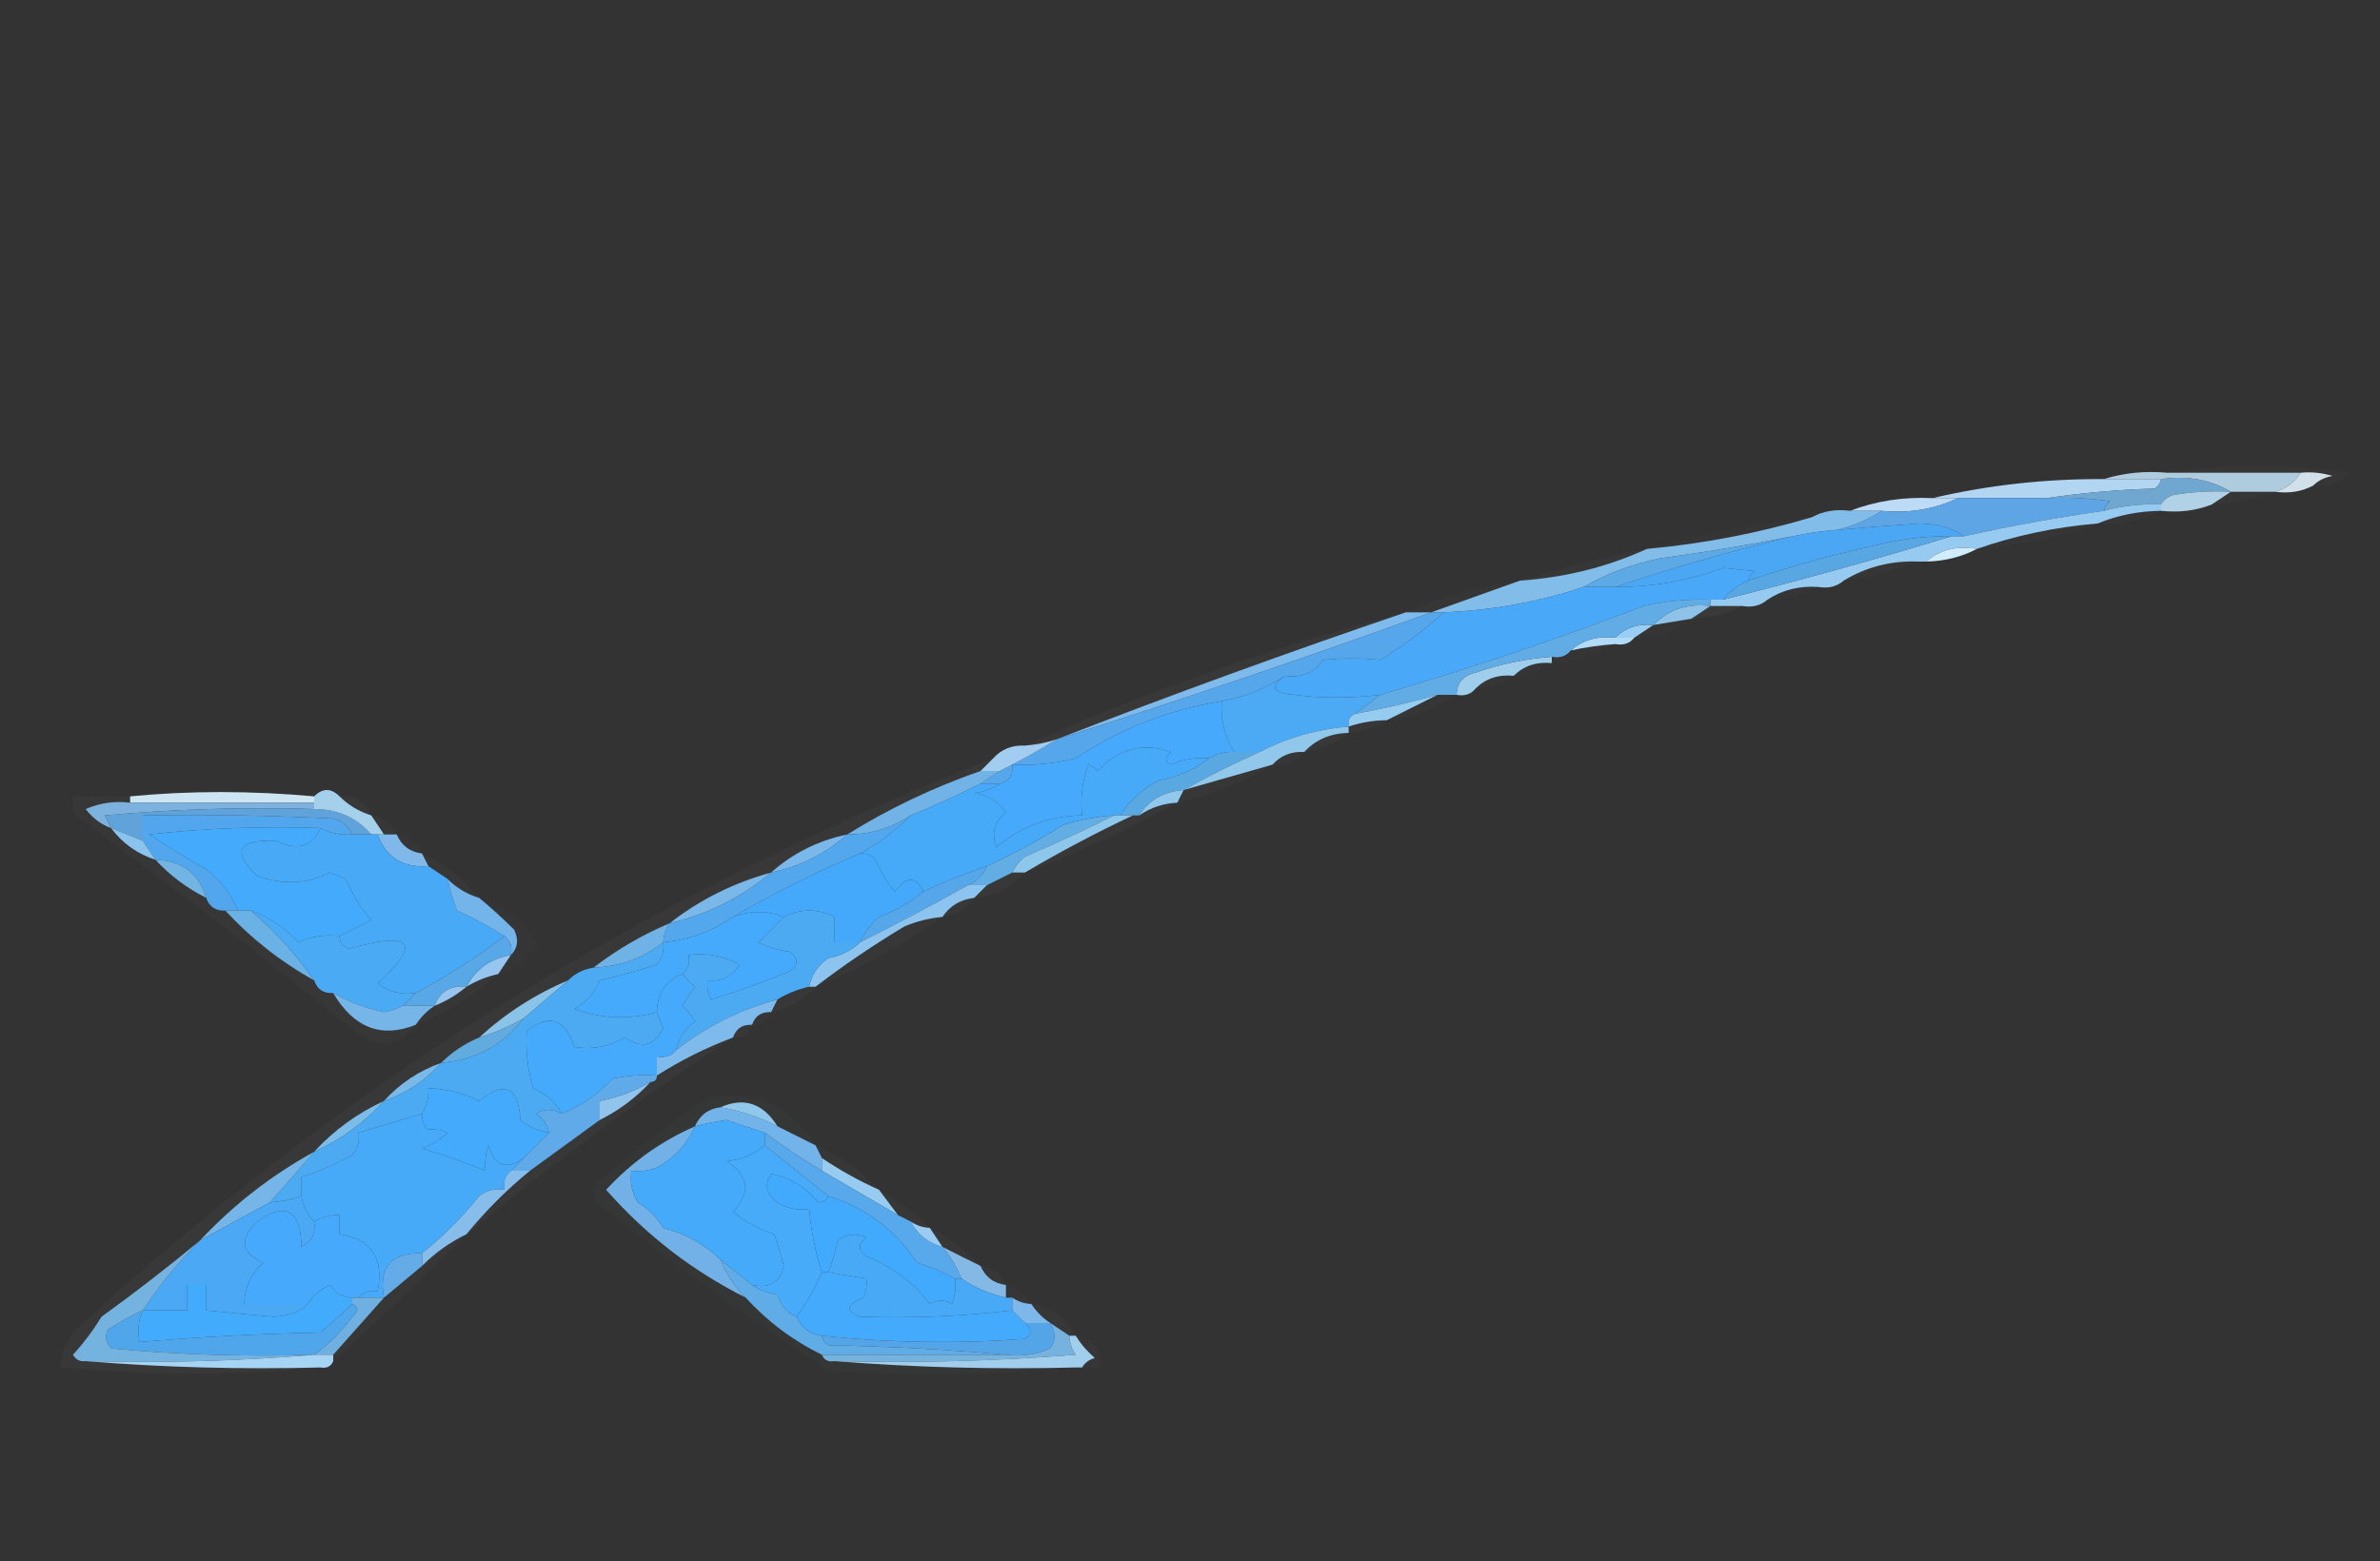 <?xml version="1.0" encoding="UTF-8"?>
<!DOCTYPE svg PUBLIC "-//W3C//DTD SVG 1.1//EN" "http://www.w3.org/Graphics/SVG/1.1/DTD/svg11.dtd">
<svg xmlns="http://www.w3.org/2000/svg" version="1.1" width="375px" height="246px" style="shape-rendering:geometricPrecision; text-rendering:geometricPrecision; image-rendering:optimizeQuality; fill-rule:evenodd; clip-rule:evenodd" xmlns:xlink="http://www.w3.org/1999/xlink">
<rect width="100%" height="100%" fill="#333333" stroke="none"/>
<g><path style="opacity:0.017" fill="#fbfcfd" d="M 341.5,74.5 C 351.008,73.177 360.675,73.177 370.5,74.5C 368.827,76.086 366.827,76.753 364.5,76.5C 365.263,75.732 366.263,75.232 367.5,75C 365.866,74.507 364.199,74.34 362.5,74.5C 355.5,74.5 348.5,74.5 341.5,74.5 Z"/></g>
<g><path style="opacity:1" fill="#aeccde" d="M 331.5,75.5 C 334.625,74.521 337.958,74.187 341.5,74.5C 348.5,74.5 355.5,74.5 362.5,74.5C 361.552,75.978 360.219,76.978 358.5,77.5C 356.167,77.5 353.833,77.5 351.5,77.5C 348.316,75.586 344.649,74.92 340.5,75.5C 337.5,75.5 334.5,75.5 331.5,75.5 Z"/></g>
<g><path style="opacity:1" fill="#d1e0e9" d="M 362.5,74.5 C 364.199,74.34 365.866,74.507 367.5,75C 366.263,75.232 365.263,75.732 364.5,76.5C 362.735,77.461 360.735,77.795 358.5,77.5C 360.219,76.978 361.552,75.978 362.5,74.5 Z"/></g>
<g><path style="opacity:1" fill="#b2d5f2" d="M 331.5,75.5 C 334.5,75.5 337.5,75.5 340.5,75.5C 340.389,76.117 340.056,76.617 339.5,77C 333.652,77.173 327.985,77.673 322.5,78.5C 317.833,78.5 313.167,78.5 308.5,78.5C 307.167,78.5 305.833,78.5 304.5,78.5C 313.245,76.45 322.245,75.45 331.5,75.5 Z"/></g>
<g><path style="opacity:1" fill="#70a7d1" d="M 340.5,75.5 C 344.649,74.92 348.316,75.586 351.5,77.5C 348.482,77.335 345.482,77.502 342.5,78C 341.584,78.278 340.918,78.778 340.5,79.5C 337.43,79.368 334.43,79.701 331.5,80.5C 331.611,79.883 331.944,79.383 332.5,79C 329.183,78.502 325.85,78.335 322.5,78.5C 327.985,77.673 333.652,77.173 339.5,77C 340.056,76.617 340.389,76.117 340.5,75.5 Z"/></g>
<g><path style="opacity:1" fill="#b0d1e6" d="M 351.5,77.5 C 350.5,78.167 349.5,78.833 348.5,79.5C 346.052,80.473 343.385,80.806 340.5,80.5C 340.5,80.167 340.5,79.833 340.5,79.5C 340.918,78.778 341.584,78.278 342.5,78C 345.482,77.502 348.482,77.335 351.5,77.5 Z"/></g>
<g><path style="opacity:0.018" fill="#fcfdfe" d="M 351.5,77.5 C 353.833,77.5 356.167,77.5 358.5,77.5C 355.373,78.581 352.04,79.247 348.5,79.5C 349.5,78.833 350.5,78.167 351.5,77.5 Z"/></g>
<g><path style="opacity:1" fill="#bddaf7" d="M 304.5,78.5 C 305.833,78.5 307.167,78.5 308.5,78.5C 304.817,80.25 300.817,80.917 296.5,80.5C 294.833,80.5 293.167,80.5 291.5,80.5C 295.567,78.946 299.9,78.28 304.5,78.5 Z"/></g>
<g><path style="opacity:1" fill="#5ea5e6" d="M 308.5,78.5 C 313.167,78.5 317.833,78.5 322.5,78.5C 325.85,78.335 329.183,78.502 332.5,79C 331.944,79.383 331.611,79.883 331.5,80.5C 324.032,81.564 316.698,82.897 309.5,84.5C 307.603,83.195 305.269,82.529 302.5,82.5C 298.156,82.786 293.823,83.12 289.5,83.5C 291.975,82.869 294.309,81.869 296.5,80.5C 300.817,80.917 304.817,80.25 308.5,78.5 Z"/></g>
<g><path style="opacity:0.016" fill="#fbfdff" d="M 340.5,80.5 C 337.456,82.011 334.122,82.678 330.5,82.5C 333.589,81.215 336.922,80.549 340.5,80.5 Z"/></g>
<g><path style="opacity:0.013" fill="#f7fbfd" d="M 285.5,81.5 C 277.111,84.012 268.445,85.679 259.5,86.5C 267.921,84.205 276.587,82.538 285.5,81.5 Z"/></g>
<g><path style="opacity:0.018" fill="#fcfdfe" d="M 330.5,82.5 C 324.45,84.578 318.116,85.911 311.5,86.5C 317.565,84.379 323.898,83.046 330.5,82.5 Z"/></g>
<g><path style="opacity:1" fill="#96caf0" d="M 340.5,79.5 C 340.5,79.833 340.5,80.167 340.5,80.5C 336.922,80.549 333.589,81.215 330.5,82.5C 323.898,83.046 317.565,84.379 311.5,86.5C 308.302,85.964 305.635,86.631 303.5,88.5C 303.167,88.5 302.833,88.5 302.5,88.5C 298.098,88.308 294.098,89.308 290.5,91.5C 289.432,92.434 288.099,92.768 286.5,92.5C 283.505,92.294 280.838,92.96 278.5,94.5C 277.432,95.434 276.099,95.768 274.5,95.5C 272.833,95.5 271.167,95.5 269.5,95.5C 269.5,95.167 269.5,94.833 269.5,94.5C 270.167,94.5 270.833,94.5 271.5,94.5C 283.614,91.472 295.614,88.139 307.5,84.5C 308.167,84.5 308.833,84.5 309.5,84.5C 316.698,82.897 324.032,81.564 331.5,80.5C 334.43,79.701 337.43,79.368 340.5,79.5 Z"/></g>
<g><path style="opacity:1" fill="#82bce9" d="M 291.5,80.5 C 293.167,80.5 294.833,80.5 296.5,80.5C 294.309,81.869 291.975,82.869 289.5,83.5C 287.139,83.674 284.806,84.007 282.5,84.5C 275.56,85.879 268.56,87.046 261.5,88C 257.164,88.904 253.164,90.404 249.5,92.5C 242.523,94.837 235.19,96.17 227.5,96.5C 226.833,96.5 226.167,96.5 225.5,96.5C 230.167,94.833 234.833,93.167 239.5,91.5C 246.583,91.019 253.249,89.352 259.5,86.5C 268.445,85.679 277.111,84.012 285.5,81.5C 287.265,80.539 289.265,80.205 291.5,80.5 Z"/></g>
<g><path style="opacity:1" fill="#58a7e3" d="M 307.5,84.5 C 295.614,88.139 283.614,91.472 271.5,94.5C 272.59,93.143 273.924,92.143 275.5,91.5C 282.638,89.08 289.971,87.08 297.5,85.5C 300.799,84.79 304.133,84.457 307.5,84.5 Z"/></g>
<g><path style="opacity:1" fill="#d0ecfd" d="M 311.5,86.5 C 309.095,87.768 306.428,88.435 303.5,88.5C 305.635,86.631 308.302,85.964 311.5,86.5 Z"/></g>
<g><path style="opacity:0.021" fill="#f8fbfe" d="M 259.5,86.5 C 253.249,89.352 246.583,91.019 239.5,91.5C 245.964,89.465 252.631,87.798 259.5,86.5 Z"/></g>
<g><path style="opacity:1" fill="#4ba7f3" d="M 309.5,84.5 C 308.833,84.5 308.167,84.5 307.5,84.5C 304.133,84.457 300.799,84.79 297.5,85.5C 289.971,87.08 282.638,89.08 275.5,91.5C 275.611,90.883 275.944,90.383 276.5,90C 274.833,89.833 273.167,89.667 271.5,89.5C 266.094,91.513 260.427,92.513 254.5,92.5C 263.704,89.409 273.037,86.743 282.5,84.5C 284.806,84.007 287.139,83.674 289.5,83.5C 293.823,83.12 298.156,82.786 302.5,82.5C 305.269,82.529 307.603,83.195 309.5,84.5 Z"/></g>
<g><path style="opacity:1" fill="#5ca9e5" d="M 282.5,84.5 C 273.037,86.743 263.704,89.409 254.5,92.5C 252.833,92.5 251.167,92.5 249.5,92.5C 253.164,90.404 257.164,88.904 261.5,88C 268.56,87.046 275.56,85.879 282.5,84.5 Z"/></g>
<g><path style="opacity:0.017" fill="#fafdfe" d="M 302.5,88.5 C 298.702,89.868 294.702,90.868 290.5,91.5C 294.098,89.308 298.098,88.308 302.5,88.5 Z"/></g>
<g><path style="opacity:0.017" fill="#f6fbfe" d="M 239.5,91.5 C 234.833,93.167 230.167,94.833 225.5,96.5C 224.167,96.5 222.833,96.5 221.5,96.5C 227.181,94.056 233.181,92.389 239.5,91.5 Z"/></g>
<g><path style="opacity:0.012" fill="#fcfdfe" d="M 286.5,92.5 C 284.095,93.768 281.428,94.435 278.5,94.5C 280.838,92.96 283.505,92.294 286.5,92.5 Z"/></g>
<g><path style="opacity:1" fill="#49a9f8" d="M 275.5,91.5 C 273.924,92.143 272.59,93.143 271.5,94.5C 270.833,94.5 270.167,94.5 269.5,94.5C 265.958,94.38 262.458,94.713 259,95.5C 245.442,100.693 231.609,105.359 217.5,109.5C 212.575,110.065 208.075,110.065 204,109.5C 200.465,109.215 199.965,108.215 202.5,106.5C 205.022,106.872 207.022,106.039 208.5,104C 211.54,103.68 214.54,103.68 217.5,104C 221.068,101.782 224.401,99.282 227.5,96.5C 235.19,96.17 242.523,94.837 249.5,92.5C 251.167,92.5 252.833,92.5 254.5,92.5C 260.427,92.513 266.094,91.513 271.5,89.5C 273.167,89.667 274.833,89.833 276.5,90C 275.944,90.383 275.611,90.883 275.5,91.5 Z"/></g>
<g><path style="opacity:1" fill="#8fc2e9" d="M 269.5,95.5 C 268.5,96.167 267.5,96.833 266.5,97.5C 264.5,97.833 262.5,98.167 260.5,98.5C 262.896,96.049 265.896,95.049 269.5,95.5 Z"/></g>
<g><path style="opacity:0.028" fill="#fbfdfe" d="M 269.5,95.5 C 271.167,95.5 272.833,95.5 274.5,95.5C 272.095,96.768 269.428,97.435 266.5,97.5C 267.5,96.833 268.5,96.167 269.5,95.5 Z"/></g>
<g><path style="opacity:1" fill="#9acff3" d="M 260.5,98.5 C 259.5,99.167 258.5,99.833 257.5,100.5C 256.5,100.5 255.5,100.5 254.5,100.5C 256.102,98.926 258.102,98.259 260.5,98.5 Z"/></g>
<g><path style="opacity:0.014" fill="#fbfdfe" d="M 266.5,97.5 C 263.916,99.472 260.916,100.472 257.5,100.5C 258.5,99.833 259.5,99.167 260.5,98.5C 262.5,98.167 264.5,97.833 266.5,97.5 Z"/></g>
<g><path style="opacity:1" fill="#b1dbf8" d="M 254.5,100.5 C 255.5,100.5 256.5,100.5 257.5,100.5C 256.791,101.404 255.791,101.737 254.5,101.5C 252.139,101.674 249.806,102.007 247.5,102.5C 249.438,100.837 251.772,100.171 254.5,100.5 Z"/></g>
<g><path style="opacity:0.012" fill="#fbfdfe" d="M 254.5,101.5 C 251.495,103.277 248.162,104.277 244.5,104.5C 244.5,104.167 244.5,103.833 244.5,103.5C 245.791,103.737 246.791,103.404 247.5,102.5C 249.806,102.007 252.139,101.674 254.5,101.5 Z"/></g>
<g><path style="opacity:0.026" fill="#f5fafe" d="M 221.5,96.5 C 203.036,102.766 184.702,109.433 166.5,116.5C 164.883,117.038 163.216,117.371 161.5,117.5C 180.85,108.834 200.85,101.834 221.5,96.5 Z"/></g>
<g><path style="opacity:0.014" fill="#fbfdfe" d="M 244.5,104.5 C 242.786,105.738 240.786,106.405 238.5,106.5C 240.102,104.926 242.102,104.259 244.5,104.5 Z"/></g>
<g><path style="opacity:1" fill="#9fcdec" d="M 244.5,103.5 C 244.5,103.833 244.5,104.167 244.5,104.5C 242.102,104.259 240.102,104.926 238.5,106.5C 236.102,106.259 234.102,106.926 232.5,108.5C 231.791,109.404 230.791,109.737 229.5,109.5C 229.574,107.589 230.574,106.422 232.5,106C 236.405,104.641 240.405,103.808 244.5,103.5 Z"/></g>
<g><path style="opacity:0.017" fill="#fbfdfe" d="M 238.5,106.5 C 236.786,107.738 234.786,108.405 232.5,108.5C 234.102,106.926 236.102,106.259 238.5,106.5 Z"/></g>
<g><path style="opacity:1" fill="#7ebaeb" d="M 221.5,96.5 C 222.833,96.5 224.167,96.5 225.5,96.5C 205.965,103.567 186.298,110.234 166.5,116.5C 184.702,109.433 203.036,102.766 221.5,96.5 Z"/></g>
<g><path style="opacity:1" fill="#4ca9f3" d="M 202.5,106.5 C 199.965,108.215 200.465,109.215 204,109.5C 208.075,110.065 212.575,110.065 217.5,109.5C 216.167,110.5 214.833,111.5 213.5,112.5C 212.662,112.842 212.328,113.508 212.5,114.5C 207.502,114.914 202.835,116.247 198.5,118.5C 197.167,118.5 195.833,118.5 194.5,118.5C 192.954,116.118 192.287,113.451 192.5,110.5C 196.2,109.784 199.534,108.451 202.5,106.5 Z"/></g>
<g><path style="opacity:1" fill="#62ace5" d="M 269.5,94.5 C 269.5,94.833 269.5,95.167 269.5,95.5C 265.896,95.049 262.896,96.049 260.5,98.5C 258.102,98.259 256.102,98.926 254.5,100.5C 251.772,100.171 249.438,100.837 247.5,102.5C 246.791,103.404 245.791,103.737 244.5,103.5C 240.405,103.808 236.405,104.641 232.5,106C 230.574,106.422 229.574,107.589 229.5,109.5C 228.5,109.5 227.5,109.5 226.5,109.5C 222.231,110.699 217.897,111.699 213.5,112.5C 214.833,111.5 216.167,110.5 217.5,109.5C 231.609,105.359 245.442,100.693 259,95.5C 262.458,94.713 265.958,94.38 269.5,94.5 Z"/></g>
<g><path style="opacity:0.016" fill="#fcfeff" d="M 226.5,109.5 C 227.5,109.5 228.5,109.5 229.5,109.5C 226.2,111.642 222.533,112.975 218.5,113.5C 221.167,112.167 223.833,110.833 226.5,109.5 Z"/></g>
<g><path style="opacity:1" fill="#97ccf1" d="M 226.5,109.5 C 223.833,110.833 221.167,112.167 218.5,113.5C 216.435,113.517 214.435,113.85 212.5,114.5C 212.328,113.508 212.662,112.842 213.5,112.5C 217.897,111.699 222.231,110.699 226.5,109.5 Z"/></g>
<g><path style="opacity:1" fill="#56a6eb" d="M 225.5,96.5 C 226.167,96.5 226.833,96.5 227.5,96.5C 224.401,99.282 221.068,101.782 217.5,104C 214.54,103.68 211.54,103.68 208.5,104C 207.022,106.039 205.022,106.872 202.5,106.5C 199.534,108.451 196.2,109.784 192.5,110.5C 184.235,111.823 176.568,114.823 169.5,119.5C 166.217,120.327 162.884,120.66 159.5,120.5C 159.715,122.179 159.048,123.179 157.5,123.5C 156.5,123.5 155.5,123.5 154.5,123.5C 155.5,122.833 156.5,122.167 157.5,121.5C 160.605,119.979 163.605,118.313 166.5,116.5C 186.298,110.234 205.965,103.567 225.5,96.5 Z"/></g>
<g><path style="opacity:0.021" fill="#fdfefe" d="M 218.5,113.5 C 216.786,114.738 214.786,115.405 212.5,115.5C 212.5,115.167 212.5,114.833 212.5,114.5C 214.435,113.85 216.435,113.517 218.5,113.5 Z"/></g>
<g><path style="opacity:0.026" fill="#fbfdfe" d="M 212.5,115.5 C 210.491,117.065 208.157,118.065 205.5,118.5C 207.32,116.552 209.654,115.552 212.5,115.5 Z"/></g>
<g><path style="opacity:0.022" fill="#fdfeff" d="M 205.5,118.5 C 204.22,119.931 202.553,120.598 200.5,120.5C 201.78,119.069 203.447,118.402 205.5,118.5 Z"/></g>
<g><path style="opacity:1" fill="#5aa8e1" d="M 194.5,118.5 C 195.833,118.5 197.167,118.5 198.5,118.5C 194.412,120.308 190.412,122.308 186.5,124.5C 183.379,124.736 181.046,126.069 179.5,128.5C 179.167,128.5 178.833,128.5 178.5,128.5C 177.833,128.5 177.167,128.5 176.5,128.5C 177.957,126.215 179.957,124.382 182.5,123C 185.572,122.422 188.239,121.255 190.5,119.5C 191.708,118.766 193.041,118.433 194.5,118.5 Z"/></g>
<g><path style="opacity:1" fill="#a2ccf0" d="M 166.5,116.5 C 163.605,118.313 160.605,119.979 157.5,121.5C 156.5,121.5 155.5,121.5 154.5,121.5C 155.167,120.833 155.833,120.167 156.5,119.5C 157.78,118.069 159.447,117.402 161.5,117.5C 163.216,117.371 164.883,117.038 166.5,116.5 Z"/></g>
<g><path style="opacity:1" fill="#90c7eb" d="M 212.5,114.5 C 212.5,114.833 212.5,115.167 212.5,115.5C 209.654,115.552 207.32,116.552 205.5,118.5C 203.447,118.402 201.78,119.069 200.5,120.5C 195.849,121.822 191.182,123.155 186.5,124.5C 190.412,122.308 194.412,120.308 198.5,118.5C 202.835,116.247 207.502,114.914 212.5,114.5 Z"/></g>
<g><path style="opacity:0.022" fill="#f8fcfd" d="M 200.5,120.5 C 195.883,123.266 190.883,125.266 185.5,126.5C 185.833,125.833 186.167,125.167 186.5,124.5C 191.182,123.155 195.849,121.822 200.5,120.5 Z"/></g>
<g><path style="opacity:1" fill="#47a9fb" d="M 192.5,110.5 C 192.287,113.451 192.954,116.118 194.5,118.5C 193.041,118.433 191.708,118.766 190.5,119.5C 188.409,119.318 186.409,119.652 184.5,120.5C 183.494,120.062 183.494,119.396 184.5,118.5C 180.059,116.96 176.226,117.96 173,121.5C 172.586,121.043 172.086,120.709 171.5,120.5C 170.52,123.086 170.187,125.753 170.5,128.5C 165.373,128.57 160.873,130.237 157,133.5C 156.175,131.299 156.675,129.466 158.5,128C 157.284,126.26 155.618,125.26 153.5,125C 155.058,124.79 156.391,124.29 157.5,123.5C 159.048,123.179 159.715,122.179 159.5,120.5C 162.884,120.66 166.217,120.327 169.5,119.5C 176.568,114.823 184.235,111.823 192.5,110.5 Z"/></g>
<g><path style="opacity:1" fill="#cde5f3" d="M 49.5,125.5 C 49.5,125.833 49.5,126.167 49.5,126.5C 39.833,126.5 30.167,126.5 20.5,126.5C 20.5,126.167 20.5,125.833 20.5,125.5C 29.863,124.596 39.53,124.596 49.5,125.5 Z"/></g>
<g><path style="opacity:0.026" fill="#fbfdfe" d="M 53.5,125.5 C 55.933,125.273 57.599,126.273 58.5,128.5C 56.566,127.89 54.899,126.89 53.5,125.5 Z"/></g>
<g><path style="opacity:1" fill="#7cb2dd" d="M 20.5,126.5 C 30.167,126.5 39.833,126.5 49.5,126.5C 49.5,126.833 49.5,127.167 49.5,127.5C 38.48,127.168 27.48,127.501 16.5,128.5C 16.863,129.183 17.196,129.85 17.5,130.5C 15.922,129.934 14.588,128.934 13.5,127.5C 15.743,126.526 18.076,126.192 20.5,126.5 Z"/></g>
<g><path style="opacity:1" fill="#90c8ee" d="M 186.5,124.5 C 186.167,125.167 185.833,125.833 185.5,126.5C 183.297,126.604 181.297,127.27 179.5,128.5C 181.046,126.069 183.379,124.736 186.5,124.5 Z"/></g>
<g><path style="opacity:1" fill="#60a3db" d="M 49.5,127.5 C 53.164,127.502 56.164,128.835 58.5,131.5C 57.5,131.5 56.5,131.5 55.5,131.5C 54.942,130.21 53.942,129.377 52.5,129C 42.506,128.5 32.506,128.334 22.5,128.5C 22.5,129.833 22.5,131.167 22.5,132.5C 20.833,131.833 19.167,131.167 17.5,130.5C 17.196,129.85 16.863,129.183 16.5,128.5C 27.48,127.501 38.48,127.168 49.5,127.5 Z"/></g>
<g><path style="opacity:1" fill="#a5d0ec" d="M 53.5,125.5 C 54.899,126.89 56.566,127.89 58.5,128.5C 59.167,129.5 59.833,130.5 60.5,131.5C 60.167,131.5 59.833,131.5 59.5,131.5C 59.167,131.5 58.833,131.5 58.5,131.5C 56.164,128.835 53.164,127.502 49.5,127.5C 49.5,127.167 49.5,126.833 49.5,126.5C 49.5,126.167 49.5,125.833 49.5,125.5C 50.833,124.167 52.167,124.167 53.5,125.5 Z"/></g>
<g><path style="opacity:0.02" fill="#fbfdfe" d="M 58.5,128.5 C 60.404,128.738 61.738,129.738 62.5,131.5C 61.833,131.5 61.167,131.5 60.5,131.5C 59.833,130.5 59.167,129.5 58.5,128.5 Z"/></g>
<g><path style="opacity:1" fill="#71b3e7" d="M 154.5,121.5 C 155.5,121.5 156.5,121.5 157.5,121.5C 156.5,122.167 155.5,122.833 154.5,123.5C 150.844,125.321 147.177,126.987 143.5,128.5C 140.487,130.5 137.154,131.5 133.5,131.5C 140.078,127.411 147.078,124.078 154.5,121.5 Z"/></g>
<g><path style="opacity:1" fill="#52a6ed" d="M 55.5,131.5 C 53.709,131.634 52.042,131.301 50.5,130.5C 41.475,130.168 32.475,130.502 23.5,131.5C 26.402,133.437 29.402,135.27 32.5,137C 34.766,138.758 36.432,140.925 37.5,143.5C 36.833,143.5 36.167,143.5 35.5,143.5C 33.973,143.573 32.973,142.906 32.5,141.5C 31.281,137.62 28.615,135.62 24.5,135.5C 23.833,134.5 23.167,133.5 22.5,132.5C 22.5,131.167 22.5,129.833 22.5,128.5C 32.506,128.334 42.506,128.5 52.5,129C 53.942,129.377 54.942,130.21 55.5,131.5 Z"/></g>
<g><path style="opacity:1" fill="#62ade3" d="M 175.5,128.5 C 171.01,130.765 166.344,132.932 161.5,135C 160.619,135.708 159.953,136.542 159.5,137.5C 158.167,138.167 156.833,138.833 155.5,139.5C 154.5,139.5 153.5,139.5 152.5,139.5C 153.9,138.9 154.9,137.9 155.5,136.5C 159.594,134.618 163.594,132.451 167.5,130C 170.117,129.178 172.784,128.678 175.5,128.5 Z"/></g>
<g><path style="opacity:1" fill="#89c3ee" d="M 17.5,130.5 C 19.167,131.167 20.833,131.833 22.5,132.5C 23.167,133.5 23.833,134.5 24.5,135.5C 21.63,134.567 19.296,132.9 17.5,130.5 Z"/></g>
<g><path style="opacity:1" fill="#44abfc" d="M 50.5,130.5 C 49.138,133.471 46.804,134.138 43.5,132.5C 37.463,132.304 36.463,134.137 40.5,138C 44.54,139.505 48.374,139.338 52,137.5C 52.833,137.833 53.667,138.167 54.5,138.5C 55.457,140.918 56.791,143.084 58.5,145C 56.807,145.847 55.14,146.68 53.5,147.5C 51.208,147.244 49.041,147.577 47,148.5C 44.91,146.206 42.41,144.539 39.5,143.5C 38.833,143.5 38.167,143.5 37.5,143.5C 36.432,140.925 34.766,138.758 32.5,137C 29.402,135.27 26.402,133.437 23.5,131.5C 32.475,130.502 41.475,130.168 50.5,130.5 Z"/></g>
<g><path style="opacity:0.016" fill="#fafdfe" d="M 62.5,131.5 C 64.404,131.738 65.738,132.738 66.5,134.5C 64.596,134.262 63.262,133.262 62.5,131.5 Z"/></g>
<g><path style="opacity:0.025" fill="#f9fcfe" d="M 185.5,126.5 C 177.797,130.683 169.797,134.35 161.5,137.5C 167.04,134.23 172.707,131.23 178.5,128.5C 178.833,128.5 179.167,128.5 179.5,128.5C 181.297,127.27 183.297,126.604 185.5,126.5 Z"/></g>
<g><path style="opacity:1" fill="#7ab8eb" d="M 133.5,131.5 C 130.098,134.535 126.098,136.535 121.5,137.5C 124.902,134.465 128.902,132.465 133.5,131.5 Z"/></g>
<g><path style="opacity:1" fill="#46aaf8" d="M 190.5,119.5 C 188.239,121.255 185.572,122.422 182.5,123C 179.957,124.382 177.957,126.215 176.5,128.5C 176.167,128.5 175.833,128.5 175.5,128.5C 172.784,128.678 170.117,129.178 167.5,130C 163.594,132.451 159.594,134.618 155.5,136.5C 152.128,137.627 148.794,138.96 145.5,140.5C 144.304,138.019 142.804,138.019 141,140.5C 139.748,138.999 138.748,137.332 138,135.5C 137.329,134.748 136.496,134.414 135.5,134.5C 138.428,132.913 141.094,130.913 143.5,128.5C 147.177,126.987 150.844,125.321 154.5,123.5C 155.5,123.5 156.5,123.5 157.5,123.5C 156.391,124.29 155.058,124.79 153.5,125C 155.618,125.26 157.284,126.26 158.5,128C 156.675,129.466 156.175,131.299 157,133.5C 160.873,130.237 165.373,128.57 170.5,128.5C 170.187,125.753 170.52,123.086 171.5,120.5C 172.086,120.709 172.586,121.043 173,121.5C 176.226,117.96 180.059,116.96 184.5,118.5C 183.494,119.396 183.494,120.062 184.5,120.5C 186.409,119.652 188.409,119.318 190.5,119.5 Z"/></g>
<g><path style="opacity:1" fill="#8ec7ec" d="M 175.5,128.5 C 175.833,128.5 176.167,128.5 176.5,128.5C 177.167,128.5 177.833,128.5 178.5,128.5C 172.707,131.23 167.04,134.23 161.5,137.5C 160.833,137.5 160.167,137.5 159.5,137.5C 159.953,136.542 160.619,135.708 161.5,135C 166.344,132.932 171.01,130.765 175.5,128.5 Z"/></g>
<g><path style="opacity:1" fill="#7fb8e9" d="M 59.5,131.5 C 59.833,131.5 60.167,131.5 60.5,131.5C 61.167,131.5 61.833,131.5 62.5,131.5C 63.262,133.262 64.596,134.262 66.5,134.5C 66.833,135.167 67.167,135.833 67.5,136.5C 63.488,136.797 60.821,135.13 59.5,131.5 Z"/></g>
<g><path style="opacity:1" fill="#45a9fb" d="M 135.5,134.5 C 136.496,134.414 137.329,134.748 138,135.5C 138.748,137.332 139.748,138.999 141,140.5C 142.804,138.019 144.304,138.019 145.5,140.5C 143.486,142.192 141.152,143.525 138.5,144.5C 137.174,145.642 136.174,146.976 135.5,148.5C 134.167,148.5 132.833,148.5 131.5,148.5C 131.5,147.167 131.5,145.833 131.5,144.5C 128.833,143.167 126.167,143.167 123.5,144.5C 120.896,143.47 118.229,143.47 115.5,144.5C 121.924,140.758 128.59,137.425 135.5,134.5 Z"/></g>
<g><path style="opacity:1" fill="#72b5e5" d="M 24.5,135.5 C 28.615,135.62 31.281,137.62 32.5,141.5C 29.467,139.984 26.8,137.984 24.5,135.5 Z"/></g>
<g><path style="opacity:1" fill="#48a9f6" d="M 50.5,130.5 C 52.042,131.301 53.709,131.634 55.5,131.5C 56.5,131.5 57.5,131.5 58.5,131.5C 58.833,131.5 59.167,131.5 59.5,131.5C 60.821,135.13 63.488,136.797 67.5,136.5C 68.5,137.167 69.5,137.833 70.5,138.5C 70.892,140.179 71.392,141.846 72,143.5C 74.674,144.714 77.174,146.047 79.5,147.5C 75.097,150.863 70.43,153.863 65.5,156.5C 63.249,156.819 61.249,156.319 59.5,155C 66.496,148.543 64.996,146.71 55,149.5C 53.97,149.164 53.47,148.497 53.5,147.5C 55.14,146.68 56.807,145.847 58.5,145C 56.791,143.084 55.457,140.918 54.5,138.5C 53.667,138.167 52.833,137.833 52,137.5C 48.374,139.338 44.54,139.505 40.5,138C 36.463,134.137 37.463,132.304 43.5,132.5C 46.804,134.138 49.138,133.471 50.5,130.5 Z"/></g>
<g><path style="opacity:0.02" fill="#fcfdfe" d="M 66.5,134.5 C 70.052,136.111 73.052,138.444 75.5,141.5C 73.589,140.925 71.922,139.925 70.5,138.5C 69.5,137.833 68.5,137.167 67.5,136.5C 67.167,135.833 66.833,135.167 66.5,134.5 Z"/></g>
<g><path style="opacity:0.025" fill="#f7fcfe" d="M 159.5,137.5 C 160.167,137.5 160.833,137.5 161.5,137.5C 159.421,139.873 156.754,141.206 153.5,141.5C 154.167,140.833 154.833,140.167 155.5,139.5C 156.833,138.833 158.167,138.167 159.5,137.5 Z"/></g>
<g><path style="opacity:1" fill="#7ab8e9" d="M 121.5,137.5 C 116.895,141.393 111.562,144.06 105.5,145.5C 110.236,141.798 115.57,139.132 121.5,137.5 Z"/></g>
<g><path style="opacity:1" fill="#56a7ea" d="M 155.5,136.5 C 154.9,137.9 153.9,138.9 152.5,139.5C 146.905,142.647 141.238,145.647 135.5,148.5C 136.174,146.976 137.174,145.642 138.5,144.5C 141.152,143.525 143.486,142.192 145.5,140.5C 148.794,138.96 152.128,137.627 155.5,136.5 Z"/></g>
<g><path style="opacity:1" fill="#8dc4ef" d="M 152.5,139.5 C 153.5,139.5 154.5,139.5 155.5,139.5C 154.833,140.167 154.167,140.833 153.5,141.5C 151.326,141.75 149.659,142.75 148.5,144.5C 146.436,144.687 144.436,145.187 142.5,146C 137.594,148.942 132.928,152.109 128.5,155.5C 128.167,155.5 127.833,155.5 127.5,155.5C 127.859,153.629 128.859,152.129 130.5,151C 132.491,150.626 134.158,149.793 135.5,148.5C 141.238,145.647 146.905,142.647 152.5,139.5 Z"/></g>
<g><path style="opacity:0.026" fill="#f5fafe" d="M 156.5,119.5 C 155.833,120.167 155.167,120.833 154.5,121.5C 147.078,124.078 140.078,127.411 133.5,131.5C 128.902,132.465 124.902,134.465 121.5,137.5C 115.57,139.132 110.236,141.798 105.5,145.5C 101.164,147.332 97.164,149.665 93.5,152.5C 91.938,152.733 90.605,153.4 89.5,154.5C 84.312,156.688 79.645,159.688 75.5,163.5C 73.223,164.449 71.223,165.782 69.5,167.5C 65.975,168.759 62.975,170.759 60.5,173.5C 56.293,175.435 52.627,178.102 49.5,181.5C 42.767,185.203 36.767,189.869 31.5,195.5C 26.514,199.643 21.347,203.643 16,207.5C 14.692,209.641 13.192,211.641 11.5,213.5C 11.957,214.298 12.624,214.631 13.5,214.5C 25.655,215.495 37.989,215.829 50.5,215.5C 36.974,216.788 23.307,216.788 9.5,215.5C 9.608,213.217 10.441,211.217 12,209.5C 54.365,170.548 102.532,140.548 156.5,119.5 Z"/></g>
<g><path style="opacity:0.024" fill="#fcfefe" d="M 153.5,141.5 C 152.341,143.25 150.674,144.25 148.5,144.5C 149.659,142.75 151.326,141.75 153.5,141.5 Z"/></g>
<g><path style="opacity:0.021" fill="#f4f9fd" d="M 20.5,125.5 C 20.5,125.833 20.5,126.167 20.5,126.5C 18.076,126.192 15.743,126.526 13.5,127.5C 14.588,128.934 15.922,129.934 17.5,130.5C 19.296,132.9 21.63,134.567 24.5,135.5C 26.8,137.984 29.467,139.984 32.5,141.5C 32.973,142.906 33.973,143.573 35.5,143.5C 39.587,147.922 44.254,151.589 49.5,154.5C 49.973,155.906 50.973,156.573 52.5,156.5C 55.749,161.99 60.083,163.657 65.5,161.5C 63.12,164.874 60.12,165.374 56.5,163C 41.938,151.137 27.105,139.637 12,128.5C 11.517,127.552 11.351,126.552 11.5,125.5C 14.5,125.5 17.5,125.5 20.5,125.5 Z"/></g>
<g><path style="opacity:1" fill="#73b5eb" d="M 70.5,138.5 C 71.922,139.925 73.589,140.925 75.5,141.5C 77.355,143.033 79.188,144.7 81,146.5C 81.765,148.066 81.598,149.399 80.5,150.5C 80.737,149.209 80.404,148.209 79.5,147.5C 77.174,146.047 74.674,144.714 72,143.5C 71.392,141.846 70.892,140.179 70.5,138.5 Z"/></g>
<g><path style="opacity:1" fill="#53a7ed" d="M 143.5,128.5 C 141.094,130.913 138.428,132.913 135.5,134.5C 128.59,137.425 121.924,140.758 115.5,144.5C 112.207,146.776 108.541,148.11 104.5,148.5C 104.557,147.391 104.89,146.391 105.5,145.5C 111.562,144.06 116.895,141.393 121.5,137.5C 126.098,136.535 130.098,134.535 133.5,131.5C 137.154,131.5 140.487,130.5 143.5,128.5 Z"/></g>
<g><path style="opacity:1" fill="#45aafc" d="M 123.5,144.5 C 122.2,145.827 120.867,147.16 119.5,148.5C 121.078,149.298 122.744,149.798 124.5,150C 125.833,151 125.833,152 124.5,153C 120.408,154.75 116.241,156.25 112,157.5C 111.517,156.552 111.351,155.552 111.5,154.5C 113.716,154.725 115.383,153.892 116.5,152C 114.063,150.625 111.397,150.125 108.5,150.5C 108.737,151.791 108.404,152.791 107.5,153.5C 104.914,154.487 103.581,156.487 103.5,159.5C 99.148,160.735 94.814,160.568 90.5,159C 92.362,157.972 93.695,156.472 94.5,154.5C 97.556,153.804 100.556,152.97 103.5,152C 104.337,150.989 104.67,149.822 104.5,148.5C 108.541,148.11 112.207,146.776 115.5,144.5C 118.229,143.47 120.896,143.47 123.5,144.5 Z"/></g>
<g><path style="opacity:1" fill="#6ab1e6" d="M 35.5,143.5 C 36.167,143.5 36.833,143.5 37.5,143.5C 38.167,143.5 38.833,143.5 39.5,143.5C 43.318,146.739 46.651,150.405 49.5,154.5C 44.254,151.589 39.587,147.922 35.5,143.5 Z"/></g>
<g><path style="opacity:1" fill="#6fb3e6" d="M 105.5,145.5 C 104.89,146.391 104.557,147.391 104.5,148.5C 101.389,150.986 97.722,152.319 93.5,152.5C 97.164,149.665 101.164,147.332 105.5,145.5 Z"/></g>
<g><path style="opacity:0.016" fill="#e9f3fa" d="M 75.5,141.5 C 79.344,142.669 82.344,145.002 84.5,148.5C 83.386,151.285 81.386,152.952 78.5,153.5C 79.167,152.5 79.833,151.5 80.5,150.5C 81.598,149.399 81.765,148.066 81,146.5C 79.188,144.7 77.355,143.033 75.5,141.5 Z"/></g>
<g><path style="opacity:0.021" fill="#f8fcfe" d="M 148.5,144.5 C 142.315,148.907 135.648,152.574 128.5,155.5C 132.928,152.109 137.594,148.942 142.5,146C 144.436,145.187 146.436,144.687 148.5,144.5 Z"/></g>
<g><path style="opacity:1" fill="#96c6f0" d="M 80.5,150.5 C 79.833,151.5 79.167,152.5 78.5,153.5C 76.716,153.893 75.049,154.559 73.5,155.5C 74.979,152.695 77.312,151.028 80.5,150.5 Z"/></g>
<g><path style="opacity:1" fill="#4caaf3" d="M 135.5,148.5 C 134.158,149.793 132.491,150.626 130.5,151C 128.859,152.129 127.859,153.629 127.5,155.5C 125.716,155.893 124.05,156.559 122.5,157.5C 116.602,159.116 111.269,161.782 106.5,165.5C 106.9,163.623 107.9,162.123 109.5,161C 108.978,160.05 108.311,159.216 107.5,158.5C 108.167,157.5 108.833,156.5 109.5,155.5C 108.757,154.818 108.091,154.151 107.5,153.5C 108.404,152.791 108.737,151.791 108.5,150.5C 111.397,150.125 114.063,150.625 116.5,152C 115.383,153.892 113.716,154.725 111.5,154.5C 111.351,155.552 111.517,156.552 112,157.5C 116.241,156.25 120.408,154.75 124.5,153C 125.833,152 125.833,151 124.5,150C 122.744,149.798 121.078,149.298 119.5,148.5C 120.867,147.16 122.2,145.827 123.5,144.5C 126.167,143.167 128.833,143.167 131.5,144.5C 131.5,145.833 131.5,147.167 131.5,148.5C 132.833,148.5 134.167,148.5 135.5,148.5 Z"/></g>
<g><path style="opacity:0.023" fill="#fcfdfe" d="M 78.5,153.5 C 74.677,156.916 70.343,159.582 65.5,161.5C 66.306,160.272 67.306,159.272 68.5,158.5C 70.368,157.737 72.035,156.737 73.5,155.5C 75.049,154.559 76.716,153.893 78.5,153.5 Z"/></g>
<g><path style="opacity:1" fill="#58a7e7" d="M 79.5,147.5 C 80.404,148.209 80.737,149.209 80.5,150.5C 77.312,151.028 74.979,152.695 73.5,155.5C 70.966,155.259 69.3,156.259 68.5,158.5C 66.833,158.5 65.167,158.5 63.5,158.5C 64.167,157.833 64.833,157.167 65.5,156.5C 70.43,153.863 75.097,150.863 79.5,147.5 Z"/></g>
<g><path style="opacity:1" fill="#98c5ed" d="M 73.5,155.5 C 72.035,156.737 70.368,157.737 68.5,158.5C 69.3,156.259 70.966,155.259 73.5,155.5 Z"/></g>
<g><path style="opacity:0.025" fill="#f6fafe" d="M 127.5,155.5 C 127.833,155.5 128.167,155.5 128.5,155.5C 126.664,157.588 124.331,158.921 121.5,159.5C 121.833,158.833 122.167,158.167 122.5,157.5C 124.05,156.559 125.716,155.893 127.5,155.5 Z"/></g>
<g><path style="opacity:1" fill="#4aabf4" d="M 39.5,143.5 C 42.41,144.539 44.91,146.206 47,148.5C 49.041,147.577 51.208,147.244 53.5,147.5C 53.47,148.497 53.97,149.164 55,149.5C 64.996,146.71 66.496,148.543 59.5,155C 61.249,156.319 63.249,156.819 65.5,156.5C 64.833,157.167 64.167,157.833 63.5,158.5C 62.584,158.982 61.584,159.315 60.5,159.5C 57.626,158.878 54.96,157.878 52.5,156.5C 50.973,156.573 49.973,155.906 49.5,154.5C 46.651,150.405 43.318,146.739 39.5,143.5 Z"/></g>
<g><path style="opacity:1" fill="#75b5e8" d="M 52.5,156.5 C 54.96,157.878 57.626,158.878 60.5,159.5C 61.584,159.315 62.584,158.982 63.5,158.5C 65.167,158.5 66.833,158.5 68.5,158.5C 67.306,159.272 66.306,160.272 65.5,161.5C 60.083,163.657 55.749,161.99 52.5,156.5 Z"/></g>
<g><path style="opacity:1" fill="#8ac3e8" d="M 89.5,154.5 C 87.167,156.5 84.833,158.5 82.5,160.5C 80.313,161.758 77.98,162.758 75.5,163.5C 79.645,159.688 84.312,156.688 89.5,154.5 Z"/></g>
<g><path style="opacity:0.018" fill="#fdfdfe" d="M 121.5,159.5 C 121.027,160.906 120.027,161.573 118.5,161.5C 118.973,160.094 119.973,159.427 121.5,159.5 Z"/></g>
<g><path style="opacity:1" fill="#7ebbec" d="M 122.5,157.5 C 122.167,158.167 121.833,158.833 121.5,159.5C 119.973,159.427 118.973,160.094 118.5,161.5C 116.973,161.427 115.973,162.094 115.5,163.5C 111.255,165.096 107.255,167.096 103.5,169.5C 103.5,168.5 103.5,167.5 103.5,166.5C 104.791,166.737 105.791,166.404 106.5,165.5C 111.269,161.782 116.602,159.116 122.5,157.5 Z"/></g>
<g><path style="opacity:0.025" fill="#fdfefe" d="M 118.5,161.5 C 118.027,162.906 117.027,163.573 115.5,163.5C 115.973,162.094 116.973,161.427 118.5,161.5 Z"/></g>
<g><path style="opacity:1" fill="#61abdf" d="M 82.5,160.5 C 79.263,164.703 74.93,167.037 69.5,167.5C 71.223,165.782 73.223,164.449 75.5,163.5C 77.98,162.758 80.313,161.758 82.5,160.5 Z"/></g>
<g><path style="opacity:1" fill="#45aafb" d="M 107.5,153.5 C 108.091,154.151 108.757,154.818 109.5,155.5C 108.833,156.5 108.167,157.5 107.5,158.5C 108.311,159.216 108.978,160.05 109.5,161C 107.9,162.123 106.9,163.623 106.5,165.5C 105.791,166.404 104.791,166.737 103.5,166.5C 103.5,167.5 103.5,168.5 103.5,169.5C 101.143,169.337 98.81,169.503 96.5,170C 94.218,172.47 91.551,174.304 88.5,175.5C 87.492,173.661 85.992,172.328 84,171.5C 83.132,168.515 82.799,165.515 83,162.5C 86.534,159.677 89.034,160.51 90.5,165C 93.305,165.442 95.972,164.942 98.5,163.5C 101.131,165.337 103.131,164.837 104.5,162C 104.116,161.049 103.783,160.216 103.5,159.5C 103.581,156.487 104.914,154.487 107.5,153.5 Z"/></g>
<g><path style="opacity:1" fill="#78b9e9" d="M 69.5,167.5 C 67.049,170.277 64.049,172.277 60.5,173.5C 62.975,170.759 65.975,168.759 69.5,167.5 Z"/></g>
<g><path style="opacity:0.027" fill="#f6fafe" d="M 115.5,163.5 C 100.919,173.086 86.919,183.42 73.5,194.5C 76.527,190.806 79.86,187.473 83.5,184.5C 87.167,181.833 90.833,179.167 94.5,176.5C 97.563,174.975 100.23,172.975 102.5,170.5C 103.167,170.5 103.5,170.167 103.5,169.5C 107.255,167.096 111.255,165.096 115.5,163.5 Z"/></g>
<g><path style="opacity:1" fill="#91c4ec" d="M 102.5,170.5 C 100.23,172.975 97.563,174.975 94.5,176.5C 94.5,175.5 94.5,174.5 94.5,173.5C 97.374,172.937 100.04,171.937 102.5,170.5 Z"/></g>
<g><path style="opacity:1" fill="#44aafc" d="M 86.5,178.5 C 85.167,179.833 83.833,181.167 82.5,182.5C 79.728,184.434 77.895,183.767 77,180.5C 76.51,181.793 76.343,183.127 76.5,184.5C 73.296,183.17 69.962,182.004 66.5,181C 68.002,180.417 69.335,179.584 70.5,178.5C 69.738,178.089 68.738,177.923 67.5,178C 66.748,177.329 66.414,176.496 66.5,175.5C 67.234,174.292 67.567,172.959 67.5,171.5C 70.311,171.571 72.978,172.238 75.5,173.5C 79.508,170.253 81.675,171.253 82,176.5C 83.33,177.582 84.83,178.249 86.5,178.5 Z"/></g>
<g><path style="opacity:1" fill="#60aaea" d="M 103.5,169.5 C 103.5,170.167 103.167,170.5 102.5,170.5C 100.04,171.937 97.374,172.937 94.5,173.5C 94.5,174.5 94.5,175.5 94.5,176.5C 90.833,179.167 87.167,181.833 83.5,184.5C 82.5,184.5 81.5,184.5 80.5,184.5C 81.167,183.833 81.833,183.167 82.5,182.5C 83.833,181.167 85.167,179.833 86.5,178.5C 86.279,177.265 85.612,176.265 84.5,175.5C 85.7,174.708 87.033,174.708 88.5,175.5C 91.551,174.304 94.218,172.47 96.5,170C 98.81,169.503 101.143,169.337 103.5,169.5 Z"/></g>
<g><path style="opacity:1" fill="#46aaf9" d="M 66.5,175.5 C 66.414,176.496 66.748,177.329 67.5,178C 68.738,177.923 69.738,178.089 70.5,178.5C 69.335,179.584 68.002,180.417 66.5,181C 69.962,182.004 73.296,183.17 76.5,184.5C 76.343,183.127 76.51,181.793 77,180.5C 77.895,183.767 79.728,184.434 82.5,182.5C 81.833,183.167 81.167,183.833 80.5,184.5C 79.596,185.209 79.263,186.209 79.5,187.5C 78.022,187.238 76.689,187.571 75.5,188.5C 72.751,191.916 69.751,194.916 66.5,197.5C 61.627,197.373 59.627,199.706 60.5,204.5C 59.167,204.5 57.833,204.5 56.5,204.5C 57.209,203.596 58.209,203.263 59.5,203.5C 60.518,198.251 58.518,195.251 53.5,194.5C 53.5,193.5 53.5,192.5 53.5,191.5C 52.041,191.433 50.708,191.766 49.5,192.5C 48.4,191.395 47.733,190.062 47.5,188.5C 47.5,187.5 47.5,186.5 47.5,185.5C 50.223,184.648 52.89,183.481 55.5,182C 56.337,180.989 56.67,179.822 56.5,178.5C 59.833,177.5 63.167,176.5 66.5,175.5 Z"/></g>
<g><path style="opacity:1" fill="#7bbceb" d="M 60.5,173.5 C 57.399,176.933 53.732,179.6 49.5,181.5C 52.627,178.102 56.293,175.435 60.5,173.5 Z"/></g>
<g><path style="opacity:1" fill="#4baaf1" d="M 104.5,148.5 C 104.67,149.822 104.337,150.989 103.5,152C 100.556,152.97 97.556,153.804 94.5,154.5C 93.695,156.472 92.362,157.972 90.5,159C 94.814,160.568 99.148,160.735 103.5,159.5C 103.783,160.216 104.116,161.049 104.5,162C 103.131,164.837 101.131,165.337 98.5,163.5C 95.972,164.942 93.305,165.442 90.5,165C 89.034,160.51 86.534,159.677 83,162.5C 82.799,165.515 83.132,168.515 84,171.5C 85.992,172.328 87.492,173.661 88.5,175.5C 87.033,174.708 85.7,174.708 84.5,175.5C 85.612,176.265 86.279,177.265 86.5,178.5C 84.83,178.249 83.33,177.582 82,176.5C 81.675,171.253 79.508,170.253 75.5,173.5C 72.978,172.238 70.311,171.571 67.5,171.5C 67.567,172.959 67.234,174.292 66.5,175.5C 63.167,176.5 59.833,177.5 56.5,178.5C 56.67,179.822 56.337,180.989 55.5,182C 52.89,183.481 50.223,184.648 47.5,185.5C 47.5,186.5 47.5,187.5 47.5,188.5C 45.883,189.038 44.216,189.371 42.5,189.5C 44.814,186.914 47.147,184.248 49.5,181.5C 53.732,179.6 57.399,176.933 60.5,173.5C 64.049,172.277 67.049,170.277 69.5,167.5C 74.93,167.037 79.263,164.703 82.5,160.5C 84.833,158.5 87.167,156.5 89.5,154.5C 90.605,153.4 91.938,152.733 93.5,152.5C 97.722,152.319 101.389,150.986 104.5,148.5 Z"/></g>
<g><path style="opacity:1" fill="#72b4ea" d="M 113.5,174.5 C 116.682,175.03 119.682,176.03 122.5,177.5C 124.5,178.5 126.5,179.5 128.5,180.5C 128.833,181.167 129.167,181.833 129.5,182.5C 129.5,183.167 129.5,183.833 129.5,184.5C 126.379,182.633 123.379,180.633 120.5,178.5C 118.535,177.871 116.535,177.204 114.5,176.5C 112.793,176.728 111.126,177.062 109.5,177.5C 110.262,175.738 111.596,174.738 113.5,174.5 Z"/></g>
<g><path style="opacity:1" fill="#72b1e7" d="M 109.5,177.5 C 108.259,180.305 106.259,182.471 103.5,184C 102.207,184.49 100.873,184.657 99.5,184.5C 99.215,186.288 99.548,187.955 100.5,189.5C 102.167,190.5 103.5,191.833 104.5,193.5C 108.01,194.418 111.01,196.084 113.5,198.5C 114.415,200.754 115.748,202.754 117.5,204.5C 109.105,200.292 101.772,194.625 95.5,187.5C 99.483,183.178 104.15,179.845 109.5,177.5 Z"/></g>
<g><path style="opacity:1" fill="#47abfa" d="M 120.5,180.5 C 123.793,183.155 127.126,185.822 130.5,188.5C 130.265,189.097 129.765,189.43 129,189.5C 126.921,187.054 124.421,185.554 121.5,185C 120.397,186.68 120.73,188.18 122.5,189.5C 124.045,190.452 125.712,190.785 127.5,190.5C 127.788,193.939 128.454,197.272 129.5,200.5C 128.437,202.956 127.104,205.289 125.5,207.5C 123.974,206.895 122.974,205.729 122.5,204C 120.942,203.79 119.609,203.29 118.5,202.5C 121.261,203.085 122.927,202.085 123.5,199.5C 123.101,197.803 122.601,196.137 122,194.5C 119.635,193.711 117.468,192.544 115.5,191C 118.374,187.949 118.041,185.282 114.5,183C 116.811,182.764 118.811,181.931 120.5,180.5 Z"/></g>
<g><path style="opacity:1" fill="#42aafc" d="M 130.5,188.5 C 136.334,190.27 141,193.77 144.5,199C 146.628,199.655 148.628,200.489 150.5,201.5C 150.657,202.873 150.49,204.207 150,205.5C 149.029,204.802 147.863,204.802 146.5,205.5C 143.916,202.093 140.583,199.593 136.5,198C 135.167,197 135.167,196 136.5,195C 134.888,194.28 133.388,194.446 132,195.5C 131.648,197.247 131.148,198.914 130.5,200.5C 130.167,200.5 129.833,200.5 129.5,200.5C 128.454,197.272 127.788,193.939 127.5,190.5C 125.712,190.785 124.045,190.452 122.5,189.5C 120.73,188.18 120.397,186.68 121.5,185C 124.421,185.554 126.921,187.054 129,189.5C 129.765,189.43 130.265,189.097 130.5,188.5 Z"/></g>
<g><path style="opacity:0.022" fill="#fcfefe" d="M 128.5,180.5 C 132.392,182.062 135.725,184.395 138.5,187.5C 135.366,186.099 132.366,184.432 129.5,182.5C 129.167,181.833 128.833,181.167 128.5,180.5 Z"/></g>
<g><path style="opacity:1" fill="#97cbf0" d="M 129.5,182.5 C 132.366,184.432 135.366,186.099 138.5,187.5C 139.5,188.833 140.5,190.167 141.5,191.5C 137.513,189.187 133.513,186.854 129.5,184.5C 129.5,183.833 129.5,183.167 129.5,182.5 Z"/></g>
<g><path style="opacity:0.021" fill="#f4fafe" d="M 138.5,187.5 C 141.455,189.122 144.122,191.122 146.5,193.5C 145.391,193.443 144.391,193.11 143.5,192.5C 142.833,192.167 142.167,191.833 141.5,191.5C 140.5,190.167 139.5,188.833 138.5,187.5 Z"/></g>
<g><path style="opacity:0.016" fill="#f6fafd" d="M 128.5,180.5 C 126.5,179.5 124.5,178.5 122.5,177.5C 120.238,173.859 117.238,172.859 113.5,174.5C 111.596,174.738 110.262,175.738 109.5,177.5C 104.15,179.845 99.483,183.178 95.5,187.5C 101.772,194.625 109.105,200.292 117.5,204.5C 120.929,208.262 124.929,211.262 129.5,213.5C 129.842,214.338 130.508,214.672 131.5,214.5C 143.989,215.495 156.656,215.829 169.5,215.5C 156.673,216.66 143.673,216.827 130.5,216C 117.925,207.789 105.759,198.956 94,189.5C 93.333,188.5 93.333,187.5 94,186.5C 99.563,181.637 105.396,177.137 111.5,173C 118.864,171.683 124.531,174.183 128.5,180.5 Z"/></g>
<g><path style="opacity:1" fill="#90c8eb" d="M 113.5,174.5 C 117.238,172.859 120.238,173.859 122.5,177.5C 119.682,176.03 116.682,175.03 113.5,174.5 Z"/></g>
<g><path style="opacity:1" fill="#75b5e7" d="M 49.5,181.5 C 47.147,184.248 44.814,186.914 42.5,189.5C 38.86,191.455 35.194,193.455 31.5,195.5C 36.767,189.869 42.767,185.203 49.5,181.5 Z"/></g>
<g><path style="opacity:1" fill="#46a9fc" d="M 49.5,192.5 C 50.708,191.766 52.041,191.433 53.5,191.5C 53.5,192.5 53.5,193.5 53.5,194.5C 58.518,195.251 60.518,198.251 59.5,203.5C 58.209,203.263 57.209,203.596 56.5,204.5C 56.167,204.5 55.833,204.5 55.5,204.5C 53.983,204.489 52.816,203.823 52,202.5C 50.481,203.163 49.315,204.163 48.5,205.5C 45.167,205.5 41.833,205.5 38.5,205.5C 38.549,202.901 39.549,200.734 41.5,199C 37.99,197.445 37.656,195.278 40.5,192.5C 45.051,189.34 47.384,190.673 47.5,196.5C 49.111,195.68 49.778,194.346 49.5,192.5 Z"/></g>
<g><path style="opacity:1" fill="#45aafa" d="M 120.5,178.5 C 120.5,179.167 120.5,179.833 120.5,180.5C 118.811,181.931 116.811,182.764 114.5,183C 118.041,185.282 118.374,187.949 115.5,191C 117.468,192.544 119.635,193.711 122,194.5C 122.601,196.137 123.101,197.803 123.5,199.5C 122.927,202.085 121.261,203.085 118.5,202.5C 116.858,201.197 115.191,199.864 113.5,198.5C 111.01,196.084 108.01,194.418 104.5,193.5C 103.5,191.833 102.167,190.5 100.5,189.5C 99.548,187.955 99.215,186.288 99.5,184.5C 100.873,184.657 102.207,184.49 103.5,184C 106.259,182.471 108.259,180.305 109.5,177.5C 111.126,177.062 112.793,176.728 114.5,176.5C 116.535,177.204 118.535,177.871 120.5,178.5 Z"/></g>
<g><path style="opacity:1" fill="#57a9eb" d="M 120.5,178.5 C 123.379,180.633 126.379,182.633 129.5,184.5C 133.513,186.854 137.513,189.187 141.5,191.5C 142.167,191.833 142.833,192.167 143.5,192.5C 144.539,194.531 146.205,195.864 148.5,196.5C 149.759,197.979 150.759,199.646 151.5,201.5C 151.167,201.5 150.833,201.5 150.5,201.5C 148.628,200.489 146.628,199.655 144.5,199C 141,193.77 136.334,190.27 130.5,188.5C 127.126,185.822 123.793,183.155 120.5,180.5C 120.5,179.833 120.5,179.167 120.5,178.5 Z"/></g>
<g><path style="opacity:1" fill="#9bcbf1" d="M 143.5,192.5 C 144.391,193.11 145.391,193.443 146.5,193.5C 147.167,194.5 147.833,195.5 148.5,196.5C 146.205,195.864 144.539,194.531 143.5,192.5 Z"/></g>
<g><path style="opacity:0.022" fill="#fcfdfe" d="M 146.5,193.5 C 149.533,195.016 152.2,197.016 154.5,199.5C 152.517,198.529 150.517,197.529 148.5,196.5C 147.833,195.5 147.167,194.5 146.5,193.5 Z"/></g>
<g><path style="opacity:1" fill="#86bdeb" d="M 80.5,184.5 C 81.5,184.5 82.5,184.5 83.5,184.5C 79.86,187.473 76.527,190.806 73.5,194.5C 70.907,195.754 68.573,197.42 66.5,199.5C 66.5,198.833 66.5,198.167 66.5,197.5C 69.751,194.916 72.751,191.916 75.5,188.5C 76.689,187.571 78.022,187.238 79.5,187.5C 79.263,186.209 79.596,185.209 80.5,184.5 Z"/></g>
<g><path style="opacity:0.021" fill="#eef7fd" d="M 73.5,194.5 C 66.65,201.407 59.65,208.073 52.5,214.5C 52.5,214.167 52.5,213.833 52.5,213.5C 55.195,210.474 57.862,207.474 60.5,204.5C 62.5,202.833 64.5,201.167 66.5,199.5C 68.573,197.42 70.907,195.754 73.5,194.5 Z"/></g>
<g><path style="opacity:1" fill="#63ace8" d="M 66.5,197.5 C 66.5,198.167 66.5,198.833 66.5,199.5C 64.5,201.167 62.5,202.833 60.5,204.5C 59.627,199.706 61.627,197.373 66.5,197.5 Z"/></g>
<g><path style="opacity:0.022" fill="#f9fbfd" d="M 154.5,199.5 C 156.404,199.738 157.738,200.738 158.5,202.5C 156.596,202.262 155.262,201.262 154.5,199.5 Z"/></g>
<g><path style="opacity:1" fill="#4aa8f4" d="M 47.5,188.5 C 47.733,190.062 48.4,191.395 49.5,192.5C 49.778,194.346 49.111,195.68 47.5,196.5C 47.384,190.673 45.051,189.34 40.5,192.5C 37.656,195.278 37.99,197.445 41.5,199C 39.549,200.734 38.549,202.901 38.5,205.5C 41.833,205.5 45.167,205.5 48.5,205.5C 47.129,206.787 45.295,207.453 43,207.5C 39.489,207.196 35.989,206.863 32.5,206.5C 32.5,205.167 32.5,203.833 32.5,202.5C 31.5,202.5 30.5,202.5 29.5,202.5C 29.5,203.833 29.5,205.167 29.5,206.5C 27.167,206.5 24.833,206.5 22.5,206.5C 25.099,202.562 28.099,198.895 31.5,195.5C 35.194,193.455 38.86,191.455 42.5,189.5C 44.216,189.371 45.883,189.038 47.5,188.5 Z"/></g>
<g><path style="opacity:1" fill="#84b9e5" d="M 148.5,196.5 C 150.517,197.529 152.517,198.529 154.5,199.5C 155.262,201.262 156.596,202.262 158.5,202.5C 158.5,203.167 158.5,203.833 158.5,204.5C 155.944,203.949 153.611,202.949 151.5,201.5C 150.759,199.646 149.759,197.979 148.5,196.5 Z"/></g>
<g><path style="opacity:1" fill="#60ace6" d="M 113.5,198.5 C 115.191,199.864 116.858,201.197 118.5,202.5C 119.609,203.29 120.942,203.79 122.5,204C 122.974,205.729 123.974,206.895 125.5,207.5C 126.262,209.262 127.596,210.262 129.5,210.5C 129.611,211.117 129.944,211.617 130.5,212C 140.009,212.17 149.342,212.67 158.5,213.5C 148.833,213.5 139.167,213.5 129.5,213.5C 124.929,211.262 120.929,208.262 117.5,204.5C 115.748,202.754 114.415,200.754 113.5,198.5 Z"/></g>
<g><path style="opacity:1" fill="#42abfc" d="M 48.5,205.5 C 49.315,204.163 50.481,203.163 52,202.5C 52.816,203.823 53.983,204.489 55.5,204.5C 55.5,204.833 55.5,205.167 55.5,205.5C 53.906,206.983 52.239,208.483 50.5,210C 40.923,210.18 31.423,210.68 22,211.5C 21.616,209.803 21.782,208.137 22.5,206.5C 24.833,206.5 27.167,206.5 29.5,206.5C 29.5,205.167 29.5,203.833 29.5,202.5C 30.5,202.5 31.5,202.5 32.5,202.5C 32.5,203.833 32.5,205.167 32.5,206.5C 35.989,206.863 39.489,207.196 43,207.5C 45.295,207.453 47.129,206.787 48.5,205.5 Z"/></g>
<g><path style="opacity:0.018" fill="#fbfcfd" d="M 158.5,202.5 C 160.23,203.026 161.564,204.026 162.5,205.5C 161.391,205.443 160.391,205.11 159.5,204.5C 159.167,204.5 158.833,204.5 158.5,204.5C 158.5,203.833 158.5,203.167 158.5,202.5 Z"/></g>
<g><path style="opacity:1" fill="#48a9f6" d="M 150.5,201.5 C 150.833,201.5 151.167,201.5 151.5,201.5C 153.611,202.949 155.944,203.949 158.5,204.5C 158.833,204.5 159.167,204.5 159.5,204.5C 159.5,205.167 159.5,205.833 159.5,206.5C 151.462,207.446 143.462,207.779 135.5,207.5C 133.151,206.575 133.317,205.575 136,204.5C 136.483,203.552 136.649,202.552 136.5,201.5C 134.5,201.167 132.5,200.833 130.5,200.5C 131.148,198.914 131.648,197.247 132,195.5C 133.388,194.446 134.888,194.28 136.5,195C 135.167,196 135.167,197 136.5,198C 140.583,199.593 143.916,202.093 146.5,205.5C 147.863,204.802 149.029,204.802 150,205.5C 150.49,204.207 150.657,202.873 150.5,201.5 Z"/></g>
<g><path style="opacity:1" fill="#44aafb" d="M 129.5,200.5 C 129.833,200.5 130.167,200.5 130.5,200.5C 132.5,200.833 134.5,201.167 136.5,201.5C 136.649,202.552 136.483,203.552 136,204.5C 133.317,205.575 133.151,206.575 135.5,207.5C 143.462,207.779 151.462,207.446 159.5,206.5C 160.167,207.167 160.833,207.833 161.5,208.5C 162.598,209.397 162.598,210.23 161.5,211C 150.787,211.787 140.12,211.62 129.5,210.5C 127.596,210.262 126.262,209.262 125.5,207.5C 127.104,205.289 128.437,202.956 129.5,200.5 Z"/></g>
<g><path style="opacity:1" fill="#7eb8ea" d="M 159.5,204.5 C 160.391,205.11 161.391,205.443 162.5,205.5C 163.306,206.728 164.306,207.728 165.5,208.5C 164.167,208.5 162.833,208.5 161.5,208.5C 160.833,207.833 160.167,207.167 159.5,206.5C 159.5,205.833 159.5,205.167 159.5,204.5 Z"/></g>
<g><path style="opacity:0.023" fill="#fafcfe" d="M 162.5,205.5 C 165.674,206.01 168.008,207.677 169.5,210.5C 169.167,210.5 168.833,210.5 168.5,210.5C 167.5,209.833 166.5,209.167 165.5,208.5C 164.306,207.728 163.306,206.728 162.5,205.5 Z"/></g>
<g><path style="opacity:1" fill="#70b0e0" d="M 55.5,205.5 C 55.5,205.167 55.5,204.833 55.5,204.5C 55.833,204.5 56.167,204.5 56.5,204.5C 57.833,204.5 59.167,204.5 60.5,204.5C 57.862,207.474 55.195,210.474 52.5,213.5C 51.5,213.5 50.5,213.5 49.5,213.5C 51.73,211.937 53.73,209.937 55.5,207.5C 56.55,206.571 56.55,205.905 55.5,205.5 Z"/></g>
<g><path style="opacity:1" fill="#4fa6eb" d="M 55.5,205.5 C 56.55,205.905 56.55,206.571 55.5,207.5C 53.73,209.937 51.73,211.937 49.5,213.5C 38.813,213.832 28.146,213.499 17.5,212.5C 16.674,211.549 16.508,210.549 17,209.5C 18.78,208.361 20.614,207.361 22.5,206.5C 21.782,208.137 21.616,209.803 22,211.5C 31.423,210.68 40.923,210.18 50.5,210C 52.239,208.483 53.906,206.983 55.5,205.5 Z"/></g>
<g><path style="opacity:1" fill="#54a5e8" d="M 161.5,208.5 C 162.833,208.5 164.167,208.5 165.5,208.5C 166.363,209.94 166.363,211.274 165.5,212.5C 163.257,213.474 160.924,213.808 158.5,213.5C 149.342,212.67 140.009,212.17 130.5,212C 129.944,211.617 129.611,211.117 129.5,210.5C 140.12,211.62 150.787,211.787 161.5,211C 162.598,210.23 162.598,209.397 161.5,208.5 Z"/></g>
<g><path style="opacity:0.016" fill="#fdfdfd" d="M 169.5,210.5 C 172.297,210.967 173.631,212.633 173.5,215.5C 172.5,215.5 171.5,215.5 170.5,215.5C 170.918,214.778 171.584,214.278 172.5,214C 171.29,212.961 170.29,211.794 169.5,210.5 Z"/></g>
<g><path style="opacity:1" fill="#74b2e0" d="M 31.5,195.5 C 28.099,198.895 25.099,202.562 22.5,206.5C 20.614,207.361 18.78,208.361 17,209.5C 16.508,210.549 16.674,211.549 17.5,212.5C 28.146,213.499 38.813,213.832 49.5,213.5C 37.678,214.495 25.678,214.828 13.5,214.5C 12.624,214.631 11.957,214.298 11.5,213.5C 13.192,211.641 14.692,209.641 16,207.5C 21.347,203.643 26.514,199.643 31.5,195.5 Z"/></g>
<g><path style="opacity:1" fill="#75b2de" d="M 165.5,208.5 C 166.5,209.167 167.5,209.833 168.5,210.5C 168.539,211.583 168.873,212.583 169.5,213.5C 156.851,214.499 144.184,214.832 131.5,214.5C 130.508,214.672 129.842,214.338 129.5,213.5C 139.167,213.5 148.833,213.5 158.5,213.5C 160.924,213.808 163.257,213.474 165.5,212.5C 166.363,211.274 166.363,209.94 165.5,208.5 Z"/></g>
<g><path style="opacity:1" fill="#a6d4f4" d="M 49.5,213.5 C 50.5,213.5 51.5,213.5 52.5,213.5C 52.5,213.833 52.5,214.167 52.5,214.5C 52.158,215.338 51.492,215.672 50.5,215.5C 37.989,215.829 25.655,215.495 13.5,214.5C 25.678,214.828 37.678,214.495 49.5,213.5 Z"/></g>
<g><path style="opacity:1" fill="#a2ceed" d="M 168.5,210.5 C 168.833,210.5 169.167,210.5 169.5,210.5C 170.29,211.794 171.29,212.961 172.5,214C 171.584,214.278 170.918,214.778 170.5,215.5C 170.167,215.5 169.833,215.5 169.5,215.5C 156.656,215.829 143.989,215.495 131.5,214.5C 144.184,214.832 156.851,214.499 169.5,213.5C 168.873,212.583 168.539,211.583 168.5,210.5 Z"/></g>
</svg>
